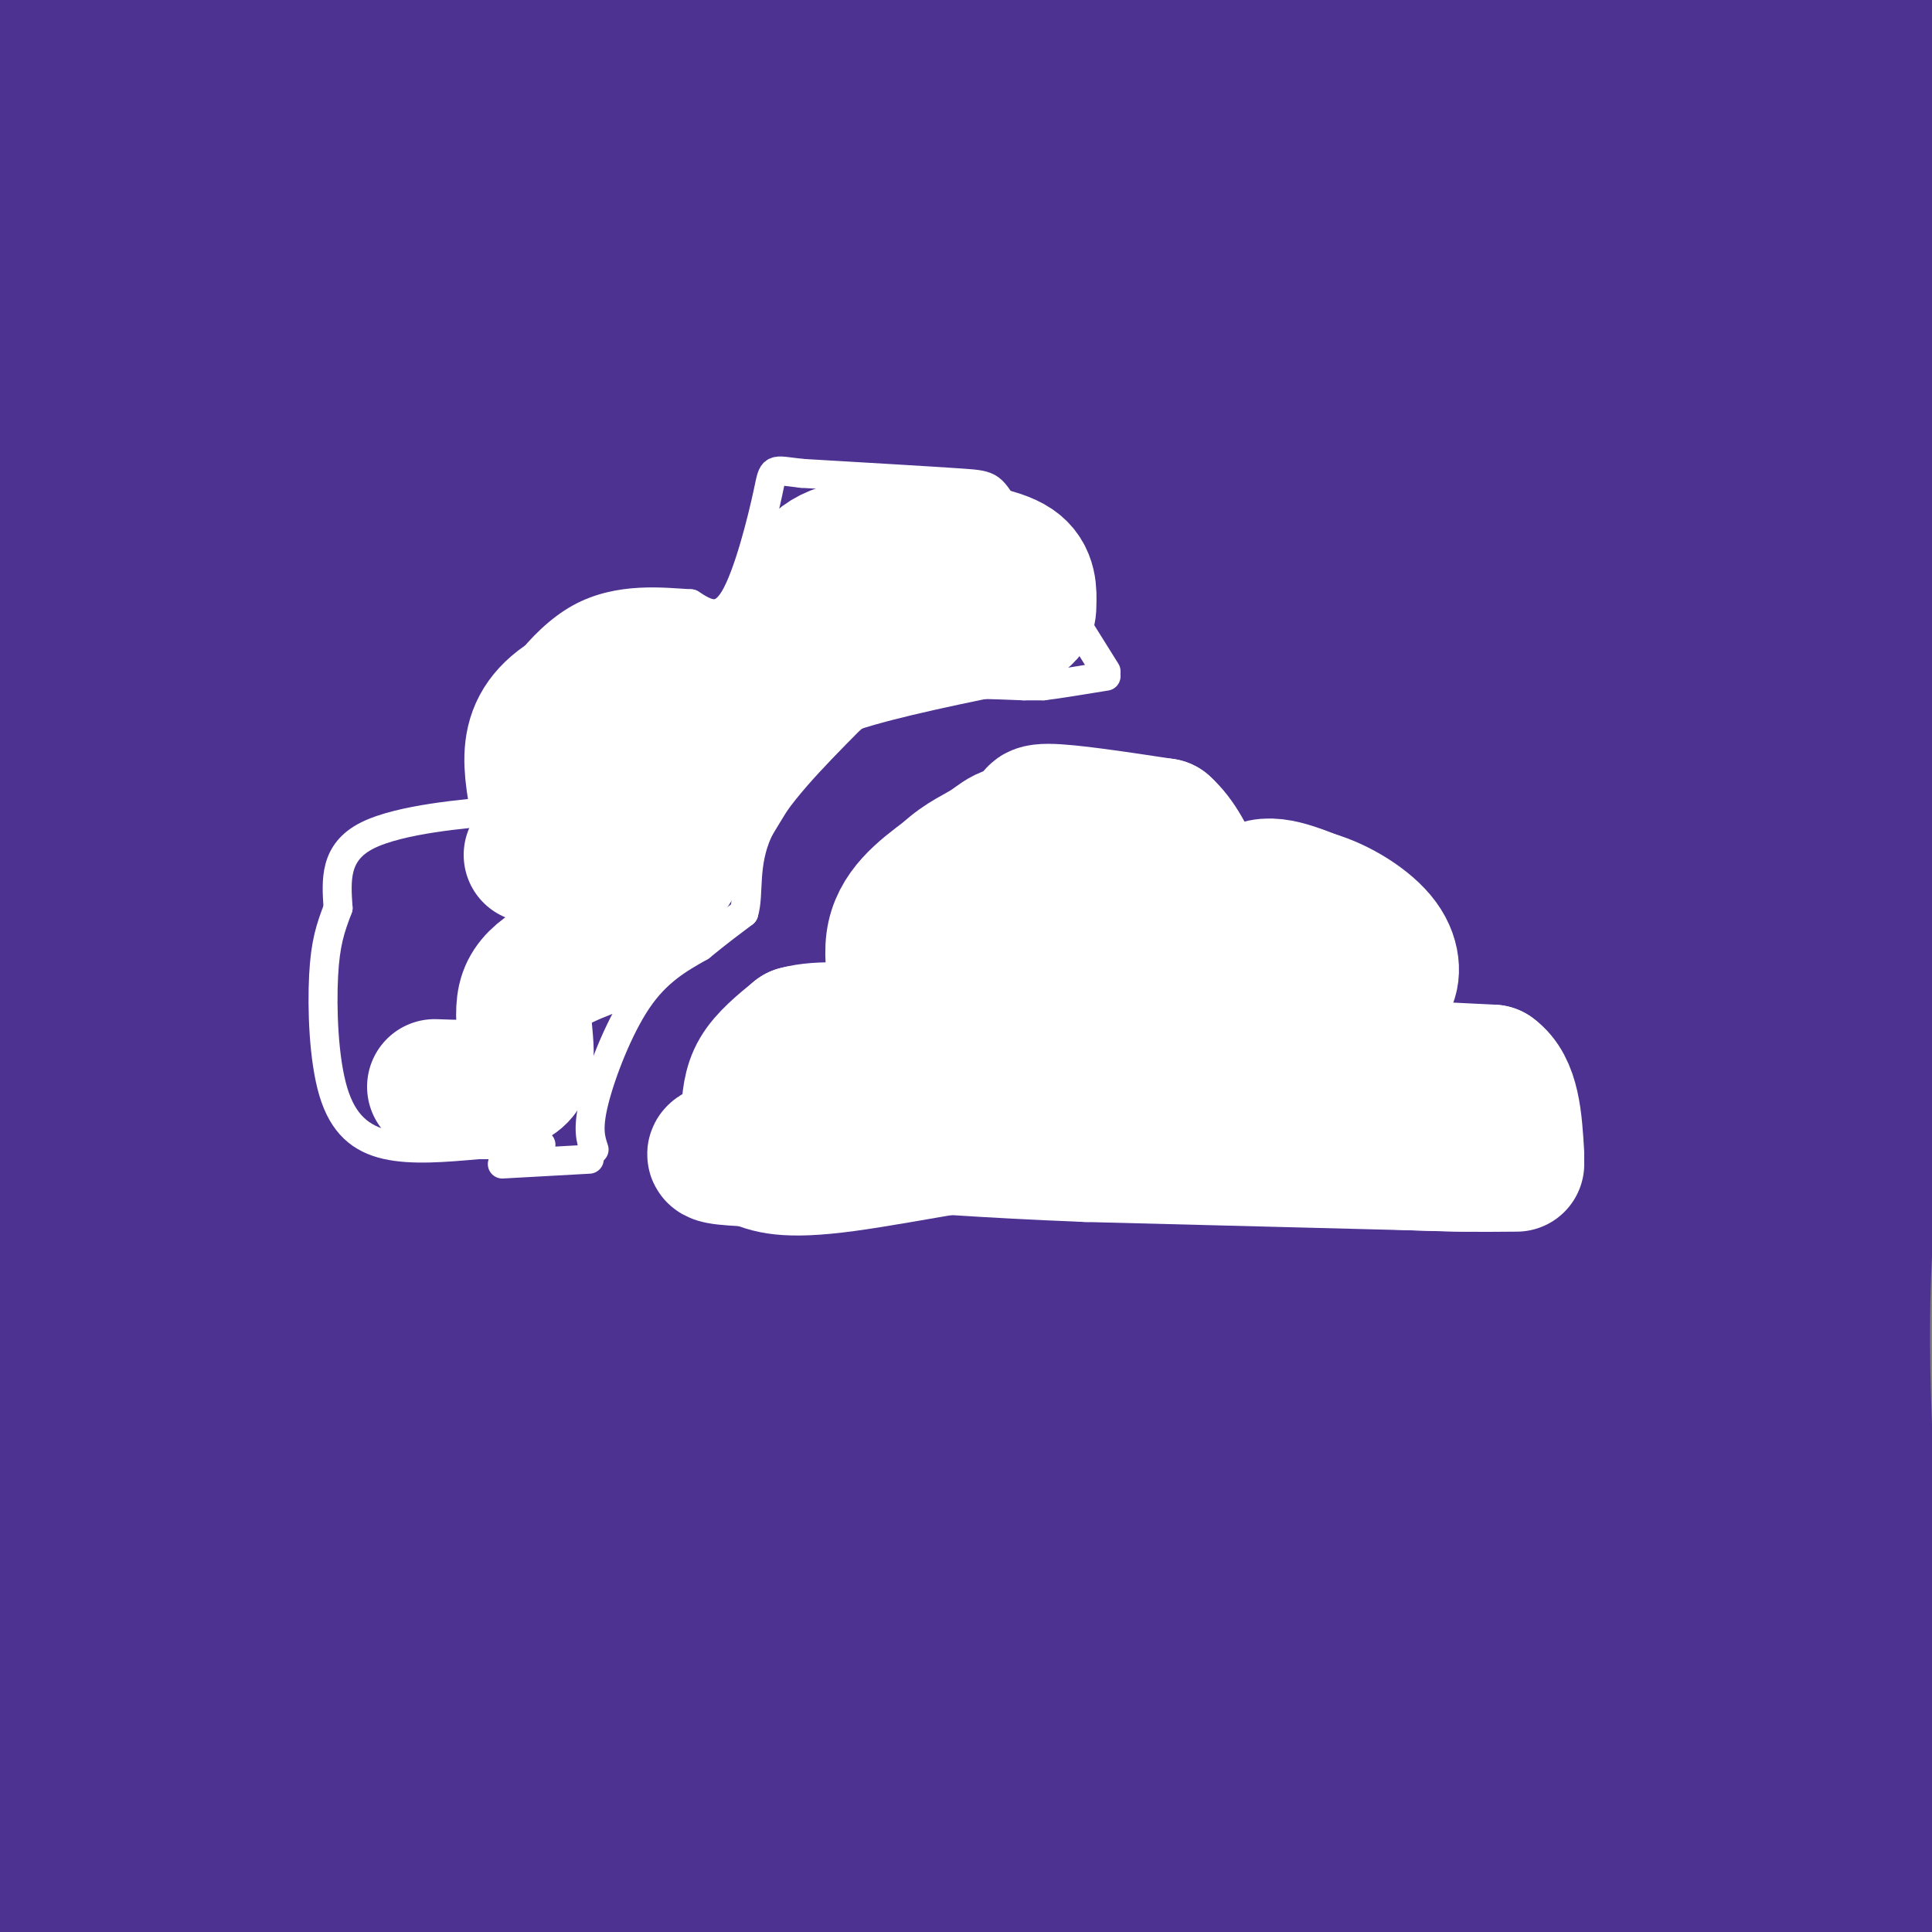 <svg viewBox='0 0 400 400' version='1.1' xmlns='http://www.w3.org/2000/svg' xmlns:xlink='http://www.w3.org/1999/xlink'><rect x="0" y="0" width="400" height="400" fill="#808080" stroke="none"/><g fill='none' stroke='rgb(77,50,146)' stroke-width='28' stroke-linecap='round' stroke-linejoin='round'><path d='M118,136c-13.111,0.067 -26.222,0.133 -5,-5c21.222,-5.133 76.778,-15.467 132,-31c55.222,-15.533 110.111,-36.267 165,-57'/><path d='M399,43c-111.222,15.933 -222.444,31.867 -271,40c-48.556,8.133 -34.444,8.467 35,-3c69.444,-11.467 194.222,-34.733 319,-58'/><path d='M395,23c-123.517,15.595 -247.033,31.190 -289,39c-41.967,7.810 -2.383,7.836 40,1c42.383,-6.836 87.565,-20.533 129,-29c41.435,-8.467 79.124,-11.705 102,-15c22.876,-3.295 30.938,-6.648 39,-10'/><path d='M390,8c-67.214,1.887 -134.427,3.774 -171,5c-36.573,1.226 -42.504,1.793 -62,4c-19.496,2.207 -52.557,6.056 -51,8c1.557,1.944 37.730,1.984 84,-3c46.270,-4.984 102.635,-14.992 159,-25'/><path d='M207,0c0.000,0.000 -244.000,33.000 -244,33'/><path d='M4,32c8.083,-1.000 16.167,-2.000 14,-4c-2.167,-2.000 -14.583,-5.000 -27,-8'/><path d='M24,12c54.750,-4.833 109.500,-9.667 130,-12c20.500,-2.333 6.750,-2.167 -7,-2'/><path d='M258,0c-9.422,2.511 -18.844,5.022 -32,5c-13.156,-0.022 -30.044,-2.578 -69,0c-38.956,2.578 -99.978,10.289 -161,18'/><path d='M64,40c24.036,0.815 48.071,1.631 82,-2c33.929,-3.631 77.750,-11.708 89,-15c11.250,-3.292 -10.071,-1.798 -56,6c-45.929,7.798 -116.464,21.899 -187,36'/><path d='M9,72c38.078,-5.732 76.156,-11.465 132,-18c55.844,-6.535 129.456,-13.873 151,-14c21.544,-0.127 -8.978,6.956 -62,16c-53.022,9.044 -128.544,20.050 -171,27c-42.456,6.950 -51.844,9.843 -60,13c-8.156,3.157 -15.078,6.579 -22,10'/><path d='M49,103c0.000,0.000 376.000,-54.000 376,-54'/><path d='M398,52c-105.020,18.241 -210.039,36.483 -267,47c-56.961,10.517 -65.862,13.310 -60,16c5.862,2.690 26.489,5.278 45,3c18.511,-2.278 34.907,-9.421 60,-14c25.093,-4.579 58.884,-6.594 102,-13c43.116,-6.406 95.558,-17.203 148,-28'/><path d='M403,64c-79.341,14.190 -158.683,28.380 -227,43c-68.317,14.620 -125.611,29.671 -136,35c-10.389,5.329 26.126,0.935 50,-4c23.874,-4.935 35.107,-10.410 88,-20c52.893,-9.590 147.447,-23.295 242,-37'/><path d='M358,89c-37.556,9.467 -75.111,18.933 -114,26c-38.889,7.067 -79.111,11.733 -122,20c-42.889,8.267 -88.444,20.133 -134,32'/><path d='M25,161c7.649,-4.392 15.298,-8.785 17,-13c1.702,-4.215 -2.542,-8.253 -7,-13c-4.458,-4.747 -9.128,-10.203 -15,-15c-5.872,-4.797 -12.945,-8.935 -1,-26c11.945,-17.065 42.908,-47.056 52,-59c9.092,-11.944 -3.688,-5.841 -22,0c-18.312,5.841 -42.156,11.421 -66,17'/><path d='M7,53c8.126,-3.684 16.252,-7.368 16,-10c-0.252,-2.632 -8.882,-4.211 -13,-6c-4.118,-1.789 -3.724,-3.789 -5,-9c-1.276,-5.211 -4.222,-13.632 -4,-19c0.222,-5.368 3.611,-7.684 7,-10'/><path d='M12,1c2.508,27.336 5.017,54.671 11,83c5.983,28.329 15.441,57.651 19,69c3.559,11.349 1.219,4.723 3,3c1.781,-1.723 7.684,1.456 13,-3c5.316,-4.456 10.047,-16.546 13,-23c2.953,-6.454 4.130,-7.273 -1,-8c-5.130,-0.727 -16.565,-1.364 -28,-2'/><path d='M42,120c-7.488,0.951 -12.209,4.328 -12,5c0.209,0.672 5.349,-1.361 8,-3c2.651,-1.639 2.814,-2.883 -2,-7c-4.814,-4.117 -14.604,-11.109 -18,-1c-3.396,10.109 -0.399,37.317 -1,56c-0.601,18.683 -4.801,28.842 -9,39'/><path d='M8,209c-1.964,-10.607 -2.375,-56.625 -1,-80c1.375,-23.375 4.536,-24.107 3,-11c-1.536,13.107 -7.768,40.054 -14,67'/><path d='M1,135c2.044,-32.800 4.089,-65.600 8,-31c3.911,34.600 9.689,136.600 12,198c2.311,61.400 1.156,82.200 0,103'/><path d='M27,357c-1.375,-18.994 -2.750,-37.988 1,-82c3.750,-44.012 12.625,-113.042 17,-96c4.375,17.042 4.250,120.155 3,176c-1.250,55.845 -3.625,64.423 -6,73'/><path d='M52,379c8.539,-55.144 17.079,-110.288 19,-149c1.921,-38.712 -2.775,-60.992 -7,-66c-4.225,-5.008 -7.978,7.256 -9,8c-1.022,0.744 0.686,-10.030 -9,25c-9.686,35.030 -30.768,115.866 -41,145c-10.232,29.134 -9.616,6.567 -9,-16'/><path d='M1,268c3.378,-4.800 6.756,-9.600 10,-25c3.244,-15.400 6.356,-41.400 4,-34c-2.356,7.400 -10.178,48.200 -18,89'/><path d='M3,375c1.746,-0.833 3.492,-1.667 4,9c0.508,10.667 -0.223,32.833 -1,19c-0.777,-13.833 -1.600,-63.667 -2,-86c-0.400,-22.333 -0.377,-17.167 4,-31c4.377,-13.833 13.108,-46.667 19,-64c5.892,-17.333 8.946,-19.167 12,-21'/><path d='M39,201c4.373,-5.463 9.306,-8.619 36,-22c26.694,-13.381 75.148,-36.987 128,-56c52.852,-19.013 110.100,-33.432 150,-43c39.900,-9.568 62.450,-14.284 85,-19'/><path d='M324,108c-44.917,9.750 -89.833,19.500 -146,35c-56.167,15.500 -123.583,36.750 -191,58'/><path d='M13,220c55.643,-17.250 111.286,-34.500 152,-47c40.714,-12.500 66.500,-20.250 99,-27c32.500,-6.750 71.714,-12.500 97,-18c25.286,-5.500 36.643,-10.750 48,-16'/><path d='M390,114c-19.182,3.756 -38.364,7.512 -52,13c-13.636,5.488 -21.727,12.708 -67,32c-45.273,19.292 -127.727,50.656 -112,41c15.727,-9.656 129.636,-60.330 191,-86c61.364,-25.670 70.182,-26.335 79,-27'/><path d='M382,104c-119.006,37.343 -238.011,74.686 -280,90c-41.989,15.314 -6.960,8.598 28,-2c34.960,-10.598 69.852,-25.077 120,-42c50.148,-16.923 115.552,-36.290 143,-44c27.448,-7.710 16.941,-3.762 -13,11c-29.941,14.762 -79.315,40.340 -118,58c-38.685,17.660 -66.681,27.402 -106,44c-39.319,16.598 -89.960,40.052 -95,47c-5.040,6.948 35.520,-2.611 55,-8c19.480,-5.389 17.881,-6.610 30,-12c12.119,-5.390 37.955,-14.951 89,-38c51.045,-23.049 127.299,-59.585 130,-66c2.701,-6.415 -68.149,17.293 -139,41'/><path d='M226,183c-66.282,22.155 -162.487,57.042 -210,75c-47.513,17.958 -46.333,18.986 31,-8c77.333,-26.986 230.821,-81.986 299,-108c68.179,-26.014 51.051,-23.042 29,-14c-22.051,9.042 -49.024,24.152 -90,41c-40.976,16.848 -95.954,35.432 -142,49c-46.046,13.568 -83.161,22.120 -92,25c-8.839,2.880 10.596,0.089 33,-9c22.404,-9.089 47.776,-24.475 73,-34c25.224,-9.525 50.300,-13.191 103,-32c52.700,-18.809 133.023,-52.763 133,-49c-0.023,3.763 -80.391,45.244 -135,69c-54.609,23.756 -83.460,29.787 -119,44c-35.540,14.213 -77.770,36.606 -120,59'/><path d='M19,291c-23.532,11.901 -22.362,12.153 -9,9c13.362,-3.153 38.915,-9.709 78,-23c39.085,-13.291 91.703,-33.315 146,-57c54.297,-23.685 110.272,-51.031 148,-69c37.728,-17.969 57.208,-26.563 -11,13c-68.208,39.563 -224.104,127.281 -380,215'/><path d='M14,366c0.204,-3.011 0.408,-6.023 73,-45c72.592,-38.977 217.573,-113.920 278,-149c60.427,-35.080 36.299,-30.298 28,-27c-8.299,3.298 -0.770,5.113 -10,13c-9.230,7.887 -35.218,21.848 -76,43c-40.782,21.152 -96.356,49.497 -163,83c-66.644,33.503 -144.356,72.164 -132,57c12.356,-15.164 114.780,-84.155 185,-130c70.220,-45.845 108.234,-68.546 102,-60c-6.234,8.546 -56.717,48.339 -123,89c-66.283,40.661 -148.367,82.189 -161,91c-12.633,8.811 44.183,-15.094 101,-39'/><path d='M116,292c27.194,-10.192 44.679,-16.171 86,-37c41.321,-20.829 106.477,-56.507 130,-68c23.523,-11.493 5.412,1.200 -20,21c-25.412,19.800 -58.126,46.708 -111,82c-52.874,35.292 -125.908,78.967 -135,81c-9.092,2.033 45.760,-37.577 119,-81c73.240,-43.423 164.869,-90.658 193,-103c28.131,-12.342 -7.236,10.209 -41,31c-33.764,20.791 -65.927,39.820 -95,56c-29.073,16.180 -55.058,29.510 -101,53c-45.942,23.490 -111.841,57.140 -117,55c-5.159,-2.140 50.420,-40.070 106,-78'/><path d='M130,304c34.060,-24.857 66.208,-48.000 103,-68c36.792,-20.000 78.226,-36.857 109,-52c30.774,-15.143 50.887,-28.571 71,-42'/><path d='M372,182c0.000,0.000 -358.000,225.000 -358,225'/><path d='M151,337c53.970,-25.851 107.940,-51.702 159,-85c51.060,-33.298 99.208,-74.042 79,-58c-20.208,16.042 -108.774,88.869 -179,139c-70.226,50.131 -122.113,77.565 -174,105'/><path d='M94,401c38.889,-27.422 77.778,-54.844 121,-81c43.222,-26.156 90.778,-51.044 127,-72c36.222,-20.956 61.111,-37.978 86,-55'/><path d='M170,359c-27.537,19.371 -55.074,38.742 -53,36c2.074,-2.742 33.760,-27.597 90,-84c56.240,-56.403 137.036,-144.354 164,-168c26.964,-23.646 0.096,17.013 -25,46c-25.096,28.987 -48.421,46.303 -57,54c-8.579,7.697 -2.413,5.774 11,-2c13.413,-7.774 34.073,-21.401 47,-30c12.927,-8.599 18.122,-12.171 22,-18c3.878,-5.829 6.439,-13.914 9,-22'/><path d='M378,171c7.370,-5.946 21.295,-9.810 23,1c1.705,10.810 -8.810,36.295 -13,66c-4.190,29.705 -2.054,63.630 0,87c2.054,23.370 4.027,36.185 6,49'/><path d='M394,374c2.000,14.000 4.000,24.500 6,35'/><path d='M387,403c19.583,-2.417 39.167,-4.833 3,-6c-36.167,-1.167 -128.083,-1.083 -220,-1'/><path d='M170,396c-46.469,-0.818 -52.641,-2.364 -69,0c-16.359,2.364 -42.904,8.636 -42,5c0.904,-3.636 29.258,-17.182 48,-29c18.742,-11.818 27.871,-21.909 37,-32'/><path d='M144,340c7.718,-7.379 8.511,-9.827 2,-2c-6.511,7.827 -20.328,25.929 -24,33c-3.672,7.071 2.799,3.112 1,4c-1.799,0.888 -11.869,6.624 20,0c31.869,-6.624 105.677,-25.607 139,-35c33.323,-9.393 26.162,-9.197 19,-9'/><path d='M301,331c14.547,-6.208 41.413,-17.227 52,-30c10.587,-12.773 4.895,-27.298 12,-43c7.105,-15.702 27.008,-32.580 9,-18c-18.008,14.580 -73.925,60.618 -108,87c-34.075,26.382 -46.307,33.109 -49,34c-2.693,0.891 4.154,-4.055 11,-9'/><path d='M228,352c2.420,-2.770 2.970,-5.194 27,-22c24.030,-16.806 71.541,-47.996 86,-53c14.459,-5.004 -4.134,16.176 -21,35c-16.866,18.824 -32.006,35.293 -37,43c-4.994,7.707 0.156,6.654 13,-4c12.844,-10.654 33.381,-30.907 40,-33c6.619,-2.093 -0.680,13.973 -2,19c-1.320,5.027 3.340,-0.987 8,-7'/><path d='M342,330c4.131,-13.137 10.458,-42.480 16,-43c5.542,-0.520 10.300,27.783 14,48c3.700,20.217 6.343,32.348 3,38c-3.343,5.652 -12.671,4.826 -22,4'/><path d='M353,377c-18.089,0.099 -52.313,-1.654 -87,1c-34.687,2.654 -69.839,9.715 -67,9c2.839,-0.715 43.668,-9.204 76,-18c32.332,-8.796 56.166,-17.898 80,-27'/><path d='M355,342c12.060,-6.917 2.208,-10.708 0,-7c-2.208,3.708 3.226,14.917 0,21c-3.226,6.083 -15.113,7.042 -27,8'/><path d='M328,364c-29.356,5.422 -89.244,14.978 -119,19c-29.756,4.022 -29.378,2.511 -29,1'/></g>
<g fill='none' stroke='rgb(255,255,255)' stroke-width='28' stroke-linecap='round' stroke-linejoin='round'><path d='M156,229c0.000,0.000 62.000,-9.000 62,-9'/><path d='M218,220c23.167,-0.167 50.083,3.917 77,8'/><path d='M295,228c10.231,2.501 -2.691,4.753 -17,5c-14.309,0.247 -30.006,-1.510 -49,0c-18.994,1.510 -41.284,6.289 -54,8c-12.716,1.711 -15.858,0.356 -19,-1'/><path d='M156,240c-5.845,-0.298 -10.958,-0.542 -6,-2c4.958,-1.458 19.988,-4.131 43,-4c23.012,0.131 54.006,3.065 85,6'/><path d='M278,240c20.167,1.167 28.083,1.083 36,1'/><path d='M303,241c0.000,0.000 -78.000,-2.000 -78,-2'/><path d='M225,239c-21.167,-0.833 -35.083,-1.917 -49,-3'/><path d='M155,231c0.167,-3.083 0.333,-6.167 2,-9c1.667,-2.833 4.833,-5.417 8,-8'/><path d='M165,214c4.667,-1.333 12.333,-0.667 20,0'/><path d='M185,214c2.622,-3.600 -0.822,-12.600 0,-19c0.822,-6.400 5.911,-10.200 11,-14'/><path d='M196,181c3.396,-3.203 6.384,-4.209 9,-6c2.616,-1.791 4.858,-4.367 11,-1c6.142,3.367 16.183,12.676 21,18c4.817,5.324 4.408,6.662 4,8'/><path d='M241,200c1.917,2.179 4.708,3.625 1,4c-3.708,0.375 -13.917,-0.321 -20,-2c-6.083,-1.679 -8.042,-4.339 -10,-7'/><path d='M212,195c-1.833,-1.333 -1.417,-1.167 -1,-1'/><path d='M210,194c0.000,0.000 -2.000,13.000 -2,13'/><path d='M216,171c-1.583,-1.500 -3.167,-3.000 1,-3c4.167,0.000 14.083,1.500 24,3'/><path d='M241,171c6.000,5.333 9.000,17.167 12,29'/><path d='M253,200c2.356,1.400 2.244,-9.600 5,-14c2.756,-4.400 8.378,-2.200 14,0'/><path d='M272,186c5.202,1.488 11.208,5.208 14,9c2.792,3.792 2.369,7.655 1,9c-1.369,1.345 -3.685,0.173 -6,-1'/><path d='M281,203c-2.400,-1.089 -5.400,-3.311 -9,-3c-3.600,0.311 -7.800,3.156 -12,6'/><path d='M289,221c0.000,0.000 20.000,1.000 20,1'/><path d='M309,222c4.167,3.000 4.583,10.000 5,17'/></g>
<g fill='none' stroke='rgb(255,255,255)' stroke-width='6' stroke-linecap='round' stroke-linejoin='round'><path d='M122,240c0.000,0.000 -18.000,1.000 -18,1'/><path d='M123,238c-0.711,-2.133 -1.422,-4.267 0,-10c1.422,-5.733 4.978,-15.067 9,-21c4.022,-5.933 8.511,-8.467 13,-11'/><path d='M145,196c3.667,-3.000 6.333,-5.000 9,-7'/><path d='M154,189c1.222,-3.844 -0.222,-9.956 3,-17c3.222,-7.044 11.111,-15.022 19,-23'/><path d='M176,149c5.889,-5.133 11.111,-6.467 17,-7c5.889,-0.533 12.444,-0.267 19,0'/><path d='M212,142c3.833,0.000 3.917,0.000 4,0'/><path d='M216,142c2.833,-0.333 7.917,-1.167 13,-2'/><path d='M229,139c0.000,0.000 -20.000,-32.000 -20,-32'/><path d='M209,107c-3.867,-6.444 -3.533,-6.556 -10,-7c-6.467,-0.444 -19.733,-1.222 -33,-2'/><path d='M166,98c-6.381,-0.702 -5.833,-1.458 -7,4c-1.167,5.458 -4.048,17.131 -7,22c-2.952,4.869 -5.976,2.935 -9,1'/><path d='M143,125c-5.524,-0.298 -14.833,-1.542 -23,3c-8.167,4.542 -15.190,14.869 -18,22c-2.810,7.131 -1.405,11.065 0,15'/><path d='M102,165c1.476,2.881 5.167,2.583 0,3c-5.167,0.417 -19.190,1.548 -26,5c-6.810,3.452 -6.405,9.226 -6,15'/><path d='M70,188c-1.614,4.212 -2.649,7.242 -3,14c-0.351,6.758 -0.018,17.242 2,24c2.018,6.758 5.719,9.788 11,11c5.281,1.212 12.140,0.606 19,0'/><path d='M99,237c5.333,0.000 9.167,0.000 13,0'/></g>
<g fill='none' stroke='rgb(255,255,255)' stroke-width='28' stroke-linecap='round' stroke-linejoin='round'><path d='M90,225c7.822,0.289 15.644,0.578 18,-3c2.356,-3.578 -0.756,-11.022 1,-16c1.756,-4.978 8.378,-7.489 15,-10'/><path d='M124,196c3.356,-1.556 4.244,-0.444 9,-7c4.756,-6.556 13.378,-20.778 22,-35'/><path d='M155,154c5.156,-8.378 7.044,-11.822 15,-15c7.956,-3.178 21.978,-6.089 36,-9'/><path d='M206,130c7.131,-2.095 6.958,-2.833 7,-5c0.042,-2.167 0.298,-5.762 -3,-8c-3.298,-2.238 -10.149,-3.119 -17,-4'/><path d='M193,113c-7.000,-0.711 -16.000,-0.489 -21,2c-5.000,2.489 -6.000,7.244 -7,12'/><path d='M165,127c-3.667,6.667 -9.333,17.333 -13,20c-3.667,2.667 -5.333,-2.667 -7,-8'/><path d='M145,139c-5.345,-1.000 -15.208,0.500 -22,3c-6.792,2.500 -10.512,6.000 -12,10c-1.488,4.000 -0.744,8.500 0,13'/><path d='M111,165c3.219,2.509 11.265,2.281 15,2c3.735,-0.281 3.159,-0.614 2,-3c-1.159,-2.386 -2.903,-6.825 -6,-5c-3.097,1.825 -7.549,9.912 -12,18'/></g>
</svg>